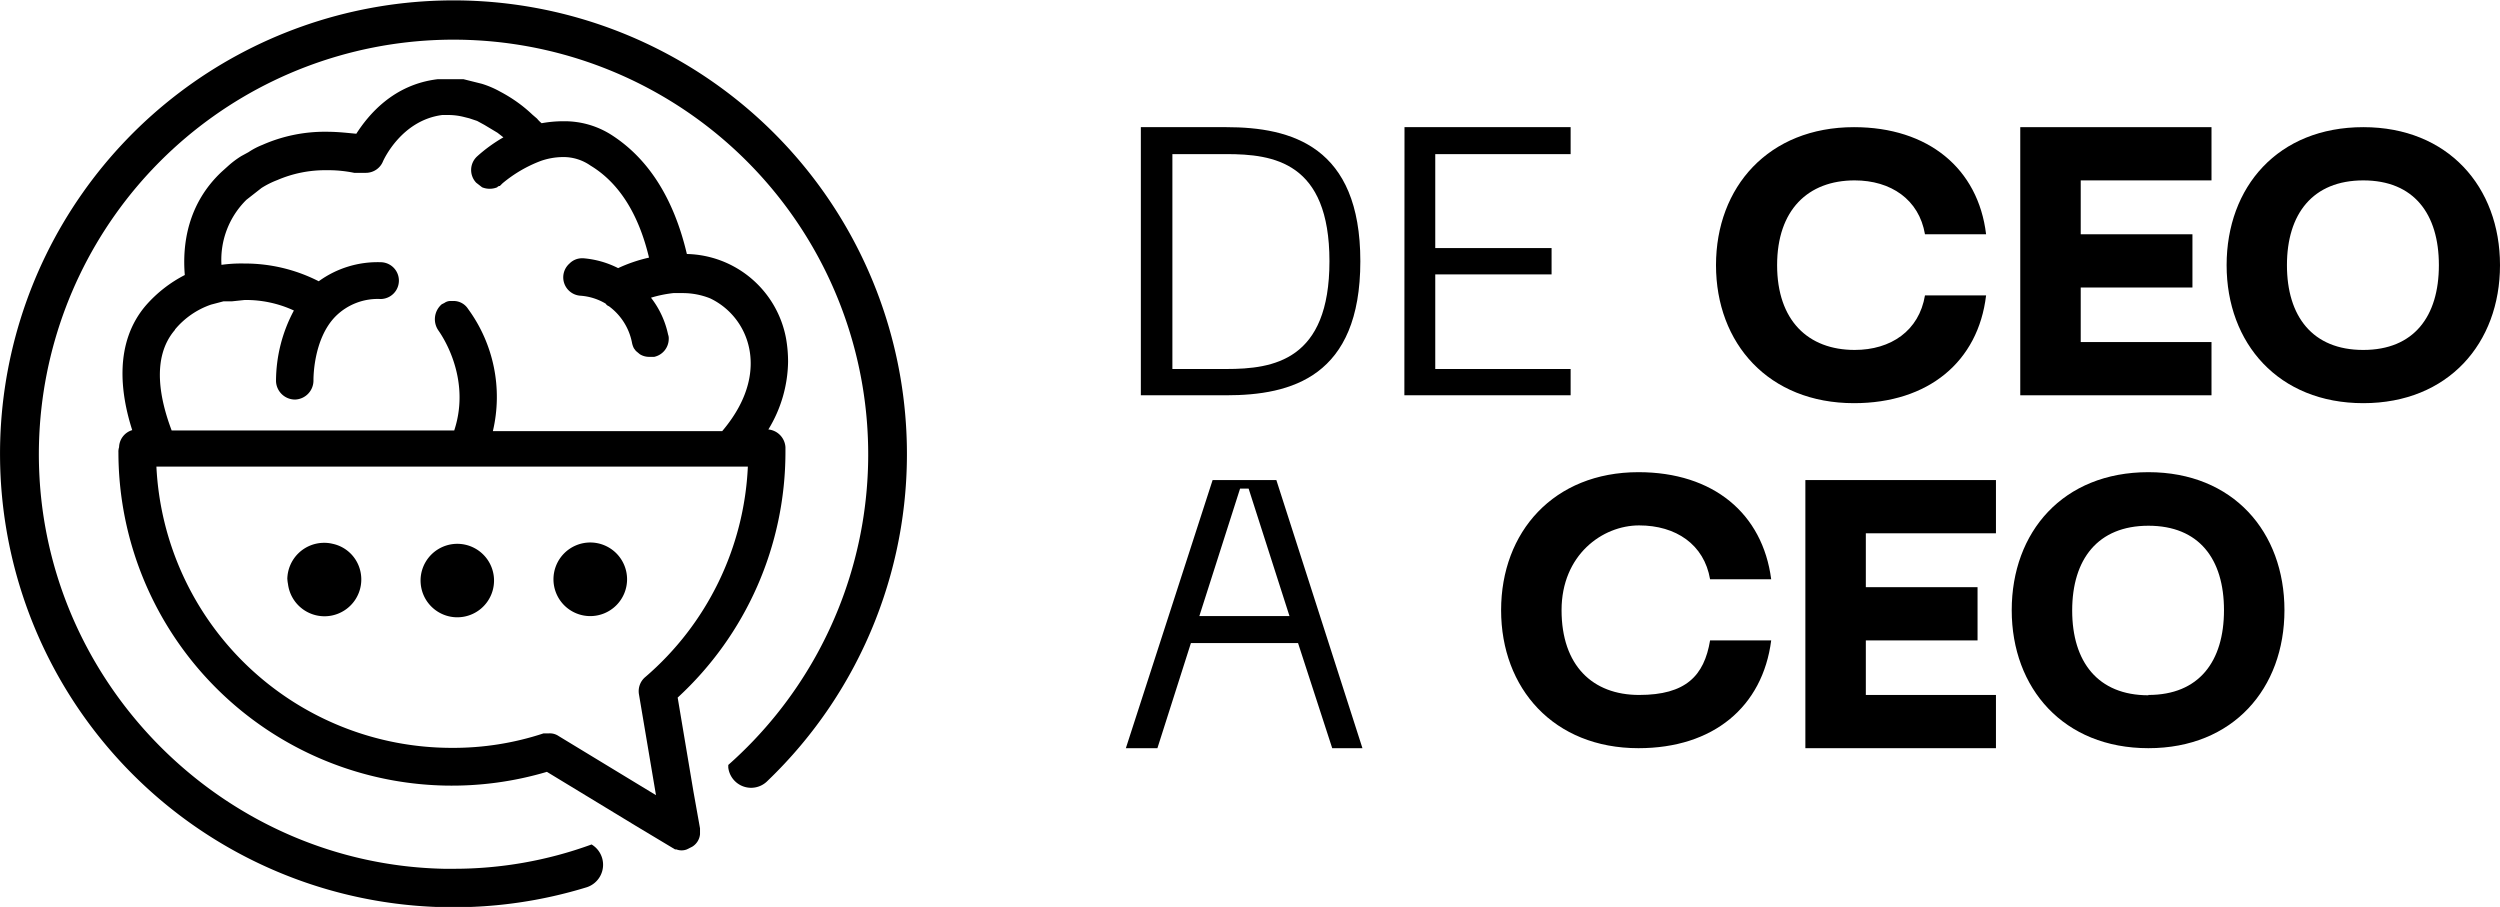 <svg xmlns="http://www.w3.org/2000/svg" viewBox="0 0 380.42 138.01"><title>de-ceo-a-ceo-hz</title><g id="Capa_2" data-name="Capa 2"><g id="Capa_1-2" data-name="Capa 1"><path d="M207,39.75c0,17.6-10.5,20.4-20.4,20.4h-13V19.35h13C196.52,19.35,207,22.25,207,39.75Zm-4.7,0c0-15.1-8.5-16.3-15.7-16.3h-8.2v32.7h8.2c7.2,0,15.7-1.3,15.7-16.4Z"></path><path d="M213.72,19.35H239v4.1h-20.6v14.3h17.7v4h-17.7v14.4H239v4h-25.3Z"></path><path d="M282.12,19.35c11.3,0,18.9,6.3,20.1,16.3h-9.3c-.9-5.3-5.2-8.2-10.7-8.2-7.1,0-11.8,4.5-11.8,12.9s4.7,12.9,11.8,12.9c5.5,0,9.8-2.9,10.7-8.3h9.3c-1.2,10.1-8.8,16.4-20.1,16.4-13,0-21-9.1-21-21S269.12,19.35,282.12,19.35Z"></path><path d="M307.42,19.35h29.1v8.1h-19.9v8.2h17v8.1h-17v8.3h19.9v8.1h-29.1Z"></path><path d="M359.62,19.35c12.9,0,20.8,9.1,20.8,21s-7.9,21-20.8,21-20.8-9.1-20.8-21S346.62,19.35,359.62,19.35Zm0,33.9c7.7,0,11.5-5.1,11.5-12.9s-3.8-12.9-11.5-12.9S348,32.55,348,40.35s3.9,12.9,11.6,12.9Z"></path><path d="M197.52,97.85h-16.3l-5.1,16h-4.8l13.2-40.8h9.7l13.1,40.8h-4.6Zm-1.3-4.1L190,74.35h-1.3l-6.2,19.4Z"></path><path d="M249.32,71.85c11.4,0,18.9,6.3,20.2,16.3h-9.3c-.9-5.3-5.2-8.2-10.8-8.2s-11.8,4.5-11.8,12.9,4.7,12.9,11.8,12.9,9.9-2.9,10.8-8.3h9.3c-1.3,10.1-8.8,16.4-20.2,16.4-12.9,0-20.9-9.1-20.9-21S236.42,71.85,249.32,71.85Z"></path><path d="M274.72,73.05h29v8.1h-19.8v8.2h17v8.1h-17v8.3h19.8v8.1h-29Z"></path><path d="M326.92,71.85c12.9,0,20.7,9.1,20.7,21s-7.8,21-20.7,21-20.8-9.1-20.8-21S313.92,71.85,326.92,71.85Zm0,33.9c7.7,0,11.5-5.1,11.5-12.9S334.62,80,326.92,80s-11.6,5.1-11.6,12.9,3.9,12.9,11.6,12.9Z"></path><path d="M137.92,65.65A69,69,0,1,0,89.32,135a3.6,3.6,0,0,0,.7-6.5,60.92,60.92,0,0,1-21,3.7h-1.5c-32.6-.7-59.6-26.8-61.5-59.4a63.1,63.1,0,1,1,104.8,43.6v.4a3.5,3.5,0,0,0,6,2A68.9,68.9,0,0,0,137.92,65.65Z"></path><path d="M119.52,68.85v-.8a2.89,2.89,0,0,0-2.6-2.7,20.27,20.27,0,0,0,3-10.3,20.59,20.59,0,0,0-.3-3.5,15.71,15.71,0,0,0-15.1-12.9c-2-8.5-5.9-14.6-11.6-18.2a13.27,13.27,0,0,0-7.2-2,18.25,18.25,0,0,0-3.3.3,4.63,4.63,0,0,1-.7-.7l-.7-.6a20.9,20.9,0,0,0-2.3-1.9,22.39,22.39,0,0,0-2.6-1.6,14.41,14.41,0,0,0-2.8-1.2l-2.8-.7h-3.9c-6.8.8-10.6,5.5-12.4,8.3-1.2-.1-2.7-.3-4.5-.3a23.47,23.47,0,0,0-9.8,2,11.05,11.05,0,0,0-2.1,1.1l-1.1.6a13.92,13.92,0,0,0-2,1.5l-1,.9c-5.1,4.8-6,10.9-5.6,15.7a20,20,0,0,0-5.9,4.6c-4.9,5.7-3.9,13.4-2.1,19a2.79,2.79,0,0,0-2,2.6,2.18,2.18,0,0,0-.1.8,50.75,50.75,0,0,0,65.2,48.6l13.5,8.2,5.5,3.3.5.3h.2a2.21,2.21,0,0,0,1.6,0h0l.8-.4a2.5,2.5,0,0,0,1.2-1.9v-.9l-1-5.6-2.4-14.3A50.79,50.79,0,0,0,119.52,68.85Zm-92.9-18.7a12.35,12.35,0,0,1,5.5-3.8l1.9-.5h1.3l1.9-.2a17.33,17.33,0,0,1,7.5,1.6A22.83,22.83,0,0,0,42,58a2.9,2.9,0,0,0,2.9,2.8h0a2.9,2.9,0,0,0,2.8-2.9c0-.1-.1-6.3,3.4-9.8a9.08,9.08,0,0,1,6.8-2.6,2.8,2.8,0,0,0,0-5.6,15.23,15.23,0,0,0-9.4,2.9,24.66,24.66,0,0,0-11.3-2.7,21.57,21.57,0,0,0-3.5.2,12.81,12.81,0,0,1,3.8-9.9l2.3-1.8a13.45,13.45,0,0,1,2.4-1.2,18.41,18.41,0,0,1,7.5-1.5,19.74,19.74,0,0,1,4.2.4h1.8a2.81,2.81,0,0,0,2.6-1.8c.1-.2,2.8-6.2,9-7h.9a9.68,9.68,0,0,1,2.4.3l.8.2,1.2.4,1.1.6,1,.6h0l1,.6h0l.9.7a23.17,23.17,0,0,0-4,2.9,2.81,2.81,0,0,0-.14,4l0,0,.9.7a3.05,3.05,0,0,0,2.3,0,.48.48,0,0,1,.4-.2l.4-.4a20.15,20.15,0,0,1,5.8-3.4,10.36,10.36,0,0,1,3.4-.6,7.17,7.17,0,0,1,4.2,1.3c4.3,2.6,7.3,7.3,8.9,14a23.06,23.06,0,0,0-4.7,1.6,14.21,14.21,0,0,0-5.3-1.5h-.2a2.67,2.67,0,0,0-1.9.8,2.8,2.8,0,0,0,1.7,4.9,8.7,8.7,0,0,1,3.8,1.2,1,1,0,0,0,.5.4,9,9,0,0,1,3.5,5.5,3.18,3.18,0,0,0,.3.9l.3.4.6.5a2.65,2.65,0,0,0,1.5.4h.7a2.81,2.81,0,0,0,2.2-2.7,1.66,1.66,0,0,0-.1-.7,13.76,13.76,0,0,0-2.6-5.6,18.83,18.83,0,0,1,3.4-.7h1.4a11.2,11.2,0,0,1,4.2.8A10.8,10.8,0,0,1,114,53c.6,2.9.3,7.4-4.1,12.6H75A22.66,22.66,0,0,0,71.22,47a2.61,2.61,0,0,0-2.2-1.2h-.5a1.62,1.62,0,0,0-.9.3l-.4.2a3,3,0,0,0-.5,4c.2.3,5.1,7,2.4,15.2h-43c-1.7-4.5-3.2-11,.5-15.3ZM98.22,103a2.81,2.81,0,0,0-1,2.6l2.6,15.4L85,112a2.35,2.35,0,0,0-1.5-.4h-.8a43.74,43.74,0,0,1-13.9,2.2,45,45,0,0,1-45-42.8h90A44.89,44.89,0,0,1,98.22,103Z"></path><path d="M43.72,88.15a5.6,5.6,0,0,1,5.65-5.55,5.28,5.28,0,0,1,1.25.15,5.5,5.5,0,0,1,4.2,4.1,5.6,5.6,0,1,1-11,2,4.55,4.55,0,0,1-.09-.73Z"></path><path d="M64,88.15a5.59,5.59,0,1,1,.19,1.65A5.77,5.77,0,0,1,64,88.15Z"></path><path d="M84.22,88.15a5.6,5.6,0,1,1,5.6,5.6,5.6,5.6,0,0,1-5.6-5.6Z"></path></g></g></svg>